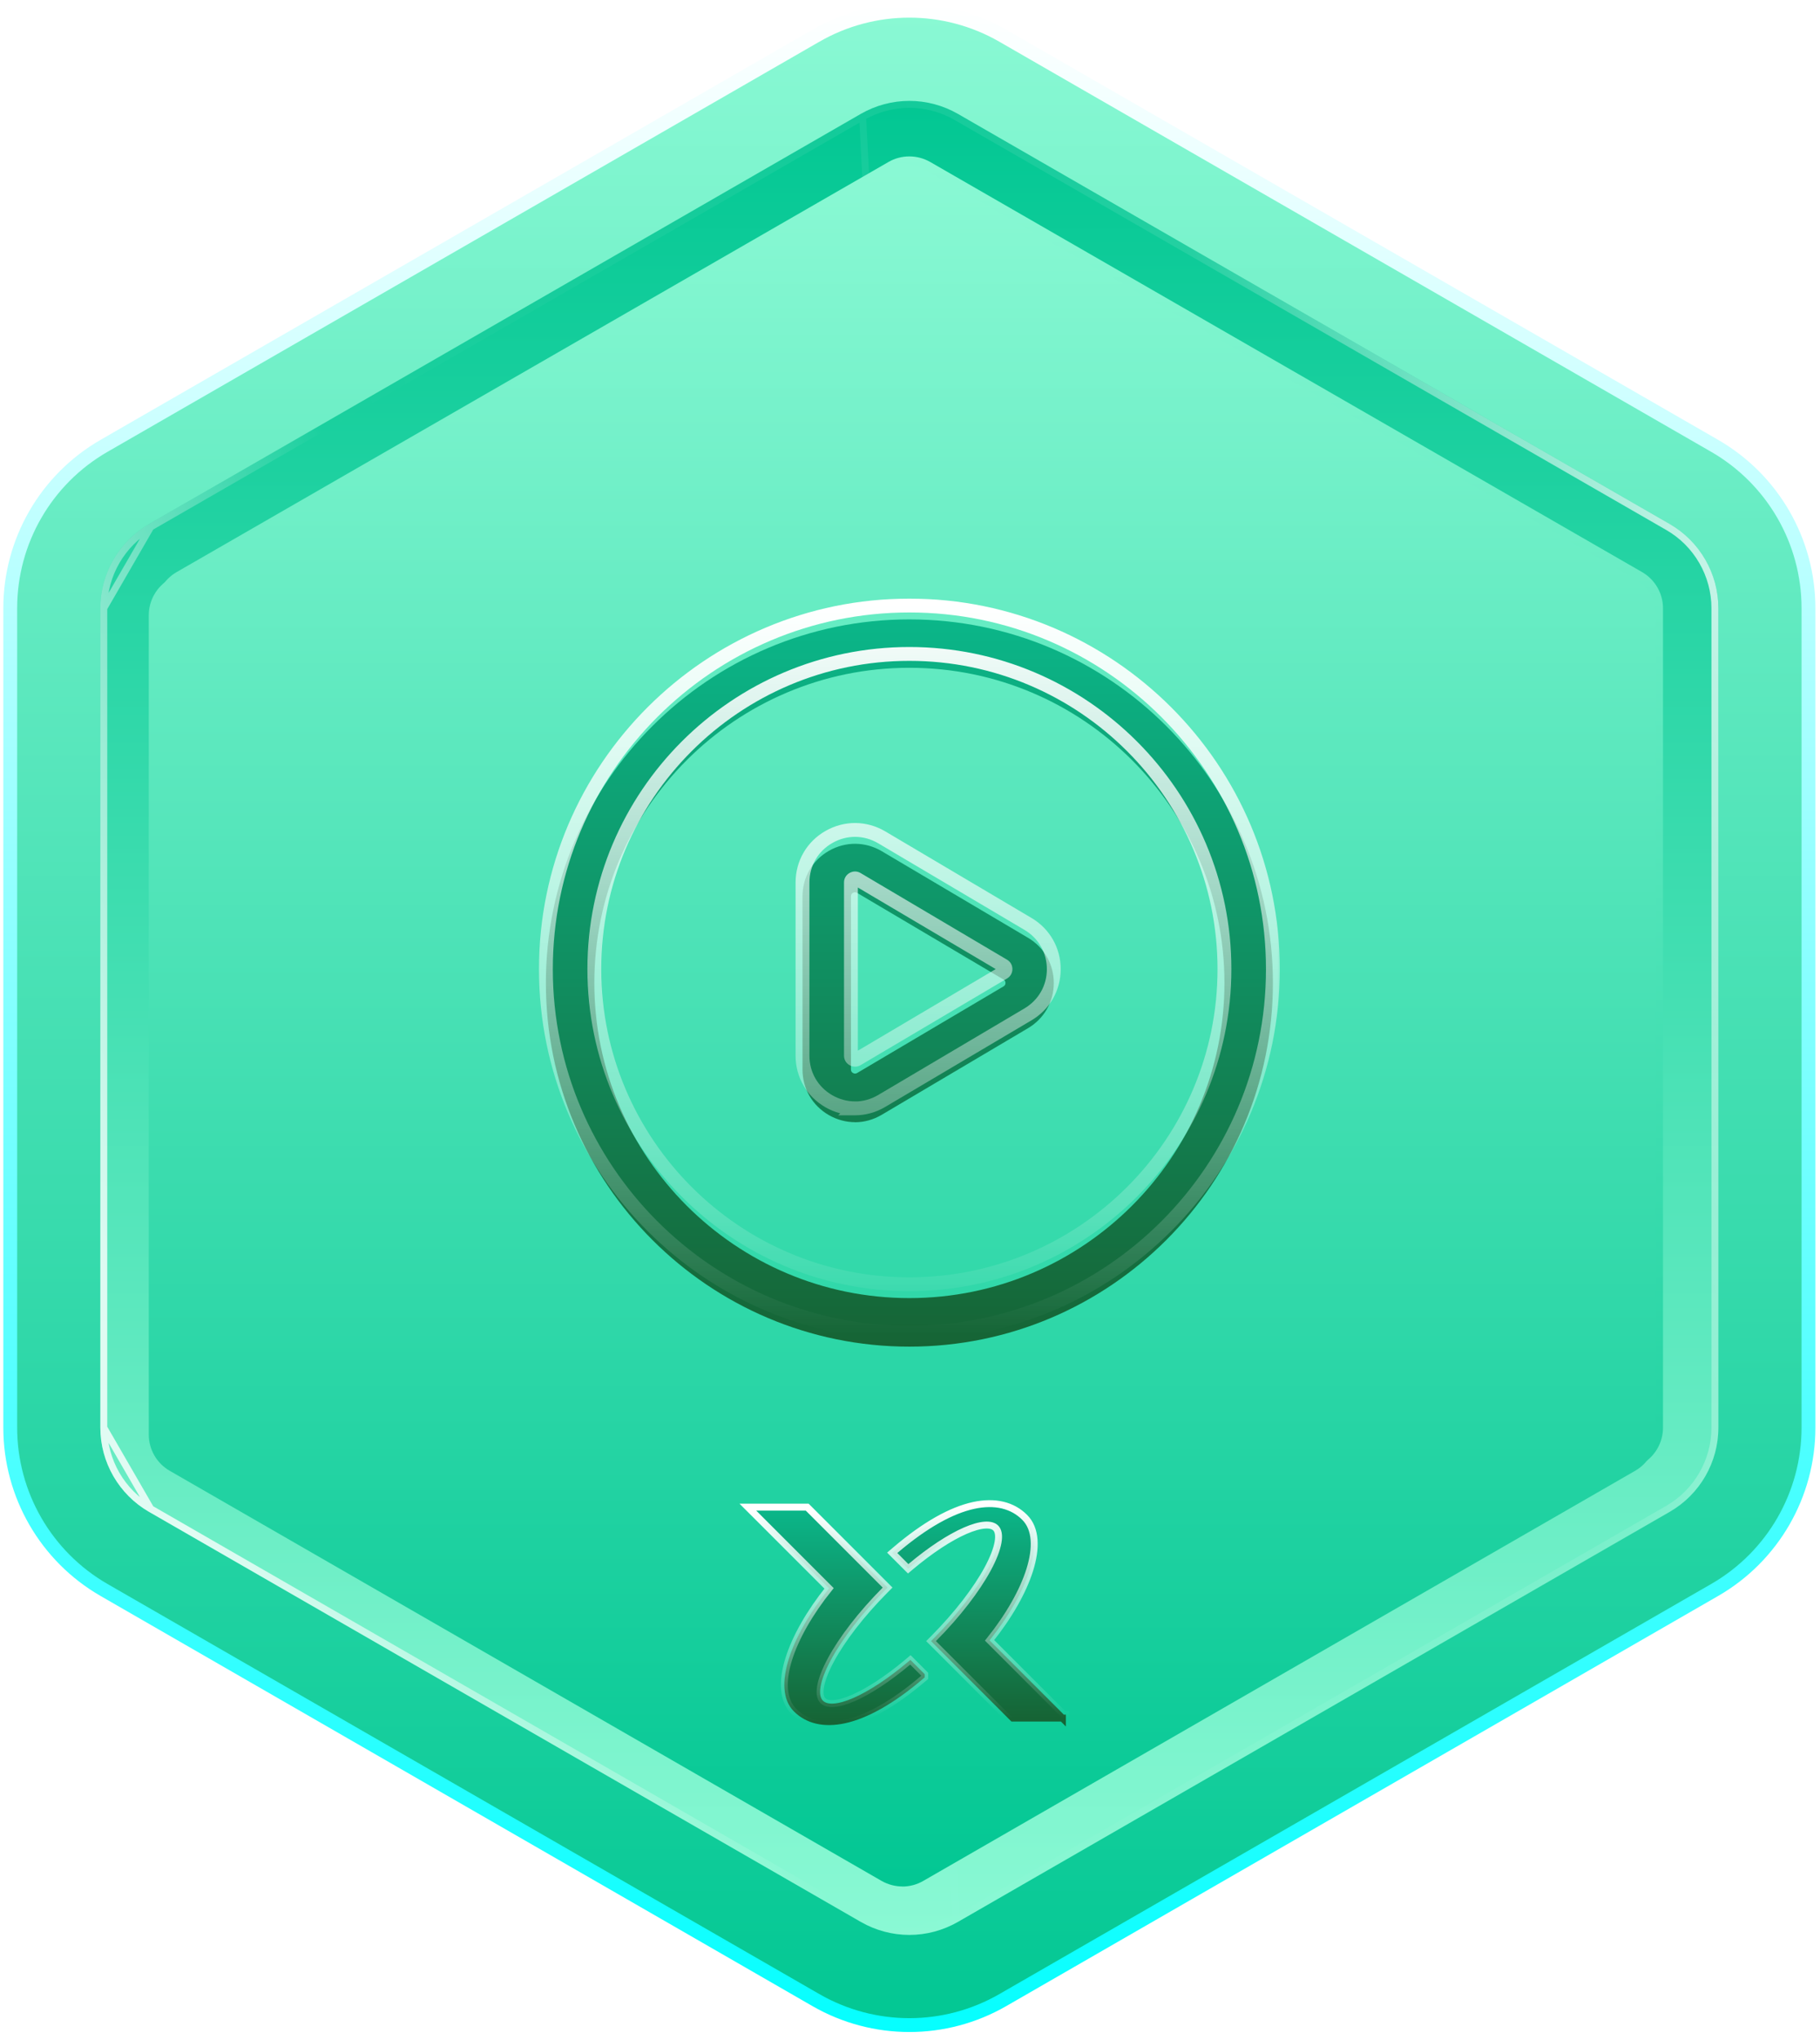 <svg width="158" height="177" viewBox="0 0 158 177" fill="none" xmlns="http://www.w3.org/2000/svg">
<path d="M70.832 3.099L70.833 3.099C75.85 0.208 82.032 0.208 87.055 3.099C87.055 3.099 87.055 3.099 87.055 3.099L148.859 38.69C153.894 41.593 156.999 46.964 156.999 52.775V123.885C156.999 129.696 153.899 135.067 148.859 137.97L87.055 173.561L87.055 173.561C82.038 176.452 75.856 176.452 70.832 173.561L9.029 137.97C3.994 135.067 0.889 129.696 0.889 123.885V52.775C0.889 46.964 3.988 41.593 9.029 38.69L70.832 3.099Z" fill="url(#paint0_linear_1536_138)" stroke="url(#paint1_linear_1536_138)" stroke-width="1.202"/>
<path d="M78.944 8.755C77.472 8.755 76.018 9.145 74.738 9.878L12.934 45.469C10.333 46.971 8.711 49.765 8.711 52.775V123.885C8.711 126.889 10.327 129.689 12.934 131.191L74.738 166.782C76.018 167.515 77.472 167.905 78.944 167.905C80.416 167.905 81.87 167.515 83.15 166.782L144.953 131.191C147.561 129.689 149.177 126.895 149.177 123.885V52.775C149.177 49.771 147.561 46.971 144.953 45.469L83.15 9.878C81.87 9.145 80.416 8.755 78.944 8.755Z" fill="url(#paint2_linear_1536_138)"/>
<path d="M74.888 10.139C76.123 9.431 77.525 9.055 78.944 9.055C80.363 9.055 81.765 9.431 83 10.139C83 10.139 83 10.139 83 10.139L144.803 45.73C147.318 47.178 148.876 49.878 148.876 52.775V123.885C148.876 126.787 147.318 129.482 144.803 130.93L83 166.521L74.888 10.139ZM74.888 10.139C74.888 10.139 74.888 10.139 74.888 10.139L13.085 45.729M74.888 10.139L13.085 45.729M13.085 45.729C10.576 47.178 9.011 49.873 9.011 52.775M13.085 45.729L9.011 52.775M9.011 52.775V123.885M9.011 52.775V123.885M9.011 123.885C9.011 126.782 10.57 129.482 13.084 130.93M9.011 123.885L13.084 130.93M13.084 130.93C13.084 130.93 13.085 130.93 13.085 130.93M13.084 130.93L13.085 130.93M13.085 130.93L74.888 166.521L13.085 130.93ZM78.944 167.605C77.525 167.605 76.123 167.228 74.888 166.521L78.944 167.605ZM78.944 167.605C80.363 167.605 81.765 167.228 83 166.521L78.944 167.605Z" stroke="url(#paint3_linear_1536_138)" stroke-opacity="0.8" stroke-width="0.601"/>
<path d="M78.944 163.099C78.313 163.099 77.688 162.931 77.135 162.618L15.332 127.027C14.214 126.384 13.517 125.183 13.517 123.891V52.781C13.517 51.489 14.214 50.288 15.332 49.645L77.135 14.054C77.682 13.735 78.307 13.573 78.944 13.573C79.581 13.573 80.2 13.741 80.752 14.054L142.556 49.645C143.674 50.288 144.37 51.489 144.37 52.781V123.891C144.37 125.183 143.674 126.384 142.556 127.027L80.752 162.618C80.2 162.937 79.575 163.105 78.944 163.105V163.099Z" fill="url(#paint4_linear_1536_138)"/>
<g filter="url(#filter0_ii_1536_138)">
<path d="M78.944 163.099C78.313 163.099 77.688 162.931 77.135 162.618L15.332 127.027C14.214 126.384 13.517 125.183 13.517 123.891V52.781C13.517 51.489 14.214 50.288 15.332 49.645L77.135 14.054C77.682 13.735 78.307 13.573 78.944 13.573C79.581 13.573 80.2 13.741 80.752 14.054L142.556 49.645C143.674 50.288 144.37 51.489 144.37 52.781V123.891C144.37 125.183 143.674 126.384 142.556 127.027L80.752 162.618C80.2 162.937 79.575 163.105 78.944 163.105V163.099Z" fill="url(#paint5_linear_1536_138)"/>
</g>
<g filter="url(#filter1_i_1536_138)">
<path d="M80.172 144.444L80.278 144.354V144.216V144.204V144.08L80.19 143.992L79.228 143.03L79.033 142.835L78.823 143.013C77.09 144.471 75.433 145.553 74.09 146.139C73.418 146.432 72.84 146.594 72.381 146.626C71.921 146.657 71.621 146.556 71.442 146.377L71.441 146.376C71.228 146.165 71.128 145.772 71.239 145.138C71.348 144.515 71.652 143.731 72.135 142.836C73.1 141.048 74.75 138.88 76.844 136.774L77.055 136.561L76.843 136.349L70.162 129.669L70.074 129.581H69.95H65.648H64.923L65.436 130.093L71.974 136.631C70.275 138.751 69.066 140.887 68.484 142.733C67.89 144.616 67.92 146.306 68.92 147.306L68.921 147.307C69.96 148.343 71.476 148.75 73.373 148.334C75.26 147.921 77.539 146.693 80.172 144.444Z" fill="url(#paint6_linear_1536_138)" stroke="url(#paint7_linear_1536_138)" stroke-width="0.601"/>
<path d="M92.534 147.887V147.586H92.352L85.908 141.143C87.604 139.023 88.812 136.887 89.393 135.041C89.986 133.157 89.956 131.468 88.955 130.468C87.916 129.428 86.401 129.021 84.504 129.438C82.618 129.853 80.339 131.084 77.703 133.335L77.456 133.546L77.686 133.776L78.647 134.738L78.842 134.932L79.053 134.755C80.788 133.297 82.447 132.215 83.791 131.629C84.464 131.335 85.041 131.173 85.501 131.142C85.961 131.111 86.26 131.212 86.44 131.391C86.654 131.605 86.754 132.001 86.643 132.634C86.533 133.258 86.23 134.042 85.746 134.937C84.781 136.722 83.132 138.888 81.038 140.994L80.827 141.207L81.038 141.418L87.719 148.099L87.807 148.187H87.932H92.103L92.534 148.618V147.893V147.887Z" fill="url(#paint8_linear_1536_138)" stroke="url(#paint9_linear_1536_138)" stroke-width="0.601"/>
</g>
<mask id="path-8-outside-1_1536_138" maskUnits="userSpaceOnUse" x="46.39" y="51.547" width="65" height="65" fill="black">
<rect fill="white" x="46.39" y="51.547" width="65" height="65"/>
<path fill-rule="evenodd" clip-rule="evenodd" d="M47.39 84.1C47.39 101.499 61.545 115.654 78.944 115.654C96.349 115.654 110.504 101.499 110.504 84.1C110.504 66.701 96.343 52.547 78.944 52.547C61.545 52.547 47.39 66.701 47.39 84.1ZM51.596 84.094C51.596 69.014 63.864 56.746 78.944 56.746C94.03 56.746 106.298 69.014 106.298 84.094C106.298 99.174 94.024 111.442 78.944 111.442C63.864 111.442 51.596 99.174 51.596 84.094ZM71.969 95.57C72.677 95.972 73.453 96.176 74.228 96.176L74.222 96.182C75.021 96.182 75.814 95.966 76.541 95.539L89.241 88.023C90.647 87.194 91.482 85.728 91.482 84.1C91.482 82.472 90.647 81.006 89.248 80.177L76.547 72.661C75.123 71.82 73.41 71.802 71.969 72.625C70.527 73.442 69.668 74.926 69.668 76.584V91.61C69.668 93.268 70.527 94.746 71.969 95.57ZM74.053 76.272C74.113 76.242 74.168 76.224 74.228 76.224C74.288 76.224 74.348 76.242 74.408 76.278L87.115 83.794C87.229 83.86 87.289 83.962 87.289 84.094C87.289 84.227 87.229 84.329 87.115 84.395L74.408 91.911C74.288 91.977 74.174 91.977 74.053 91.911C73.933 91.845 73.873 91.742 73.873 91.604V76.578C73.873 76.44 73.933 76.338 74.053 76.272Z"/>
</mask>
<g filter="url(#filter2_i_1536_138)">
<path fill-rule="evenodd" clip-rule="evenodd" d="M47.39 84.1C47.39 101.499 61.545 115.654 78.944 115.654C96.349 115.654 110.504 101.499 110.504 84.1C110.504 66.701 96.343 52.547 78.944 52.547C61.545 52.547 47.39 66.701 47.39 84.1ZM51.596 84.094C51.596 69.014 63.864 56.746 78.944 56.746C94.03 56.746 106.298 69.014 106.298 84.094C106.298 99.174 94.024 111.442 78.944 111.442C63.864 111.442 51.596 99.174 51.596 84.094ZM71.969 95.57C72.677 95.972 73.453 96.176 74.228 96.176L74.222 96.182C75.021 96.182 75.814 95.966 76.541 95.539L89.241 88.023C90.647 87.194 91.482 85.728 91.482 84.1C91.482 82.472 90.647 81.006 89.248 80.177L76.547 72.661C75.123 71.82 73.41 71.802 71.969 72.625C70.527 73.442 69.668 74.926 69.668 76.584V91.61C69.668 93.268 70.527 94.746 71.969 95.57ZM74.053 76.272C74.113 76.242 74.168 76.224 74.228 76.224C74.288 76.224 74.348 76.242 74.408 76.278L87.115 83.794C87.229 83.86 87.289 83.962 87.289 84.094C87.289 84.227 87.229 84.329 87.115 84.395L74.408 91.911C74.288 91.977 74.174 91.977 74.053 91.911C73.933 91.845 73.873 91.742 73.873 91.604V76.578C73.873 76.44 73.933 76.338 74.053 76.272Z" fill="url(#paint10_linear_1536_138)"/>
</g>
<path d="M74.228 96.176L74.652 96.601L75.678 95.576H74.228V96.176ZM71.969 95.57L71.671 96.091L71.672 96.092L71.969 95.57ZM74.222 96.182L73.797 95.757L72.771 96.783H74.222V96.182ZM76.541 95.539L76.845 96.058L76.847 96.056L76.541 95.539ZM89.241 88.023L88.936 87.506L88.936 87.507L89.241 88.023ZM89.248 80.177L89.554 79.66L89.553 79.66L89.248 80.177ZM76.547 72.661L76.853 72.144L76.852 72.144L76.547 72.661ZM71.969 72.625L72.265 73.148L72.266 73.147L71.969 72.625ZM74.053 76.272L73.785 75.735L73.774 75.74L73.764 75.746L74.053 76.272ZM74.408 76.278L74.099 76.793L74.102 76.795L74.408 76.278ZM87.115 83.794L86.809 84.311L86.814 84.314L87.115 83.794ZM87.115 84.395L86.814 83.875L86.809 83.878L87.115 84.395ZM74.408 91.911L74.697 92.437L74.706 92.433L74.714 92.428L74.408 91.911ZM74.053 91.911L73.764 92.437L73.764 92.437L74.053 91.911ZM78.944 115.053C61.877 115.053 47.991 101.168 47.991 84.1H46.789C46.789 101.831 61.213 116.255 78.944 116.255V115.053ZM109.903 84.1C109.903 101.167 96.017 115.053 78.944 115.053V116.255C96.681 116.255 111.104 101.831 111.104 84.1H109.903ZM78.944 53.147C96.011 53.147 109.903 67.033 109.903 84.1H111.104C111.104 66.369 96.674 51.946 78.944 51.946V53.147ZM47.991 84.1C47.991 67.033 61.877 53.147 78.944 53.147V51.946C61.213 51.946 46.789 66.369 46.789 84.1H47.991ZM78.944 56.145C63.532 56.145 50.995 68.683 50.995 84.094H52.196C52.196 69.346 64.196 57.347 78.944 57.347V56.145ZM106.899 84.094C106.899 68.682 94.362 56.145 78.944 56.145V57.347C93.698 57.347 105.697 69.346 105.697 84.094H106.899ZM78.944 112.043C94.355 112.043 106.899 99.506 106.899 84.094H105.697C105.697 98.842 93.692 110.842 78.944 110.842V112.043ZM50.995 84.094C50.995 99.506 63.532 112.043 78.944 112.043V110.842C64.196 110.842 52.196 98.842 52.196 84.094H50.995ZM74.228 95.576C73.559 95.576 72.886 95.4 72.265 95.047L71.672 96.092C72.469 96.545 73.346 96.777 74.228 96.777V95.576ZM74.646 96.607L74.652 96.601L73.803 95.751L73.797 95.757L74.646 96.607ZM76.237 95.021C75.599 95.395 74.91 95.582 74.222 95.582V96.783C75.131 96.783 76.028 96.537 76.845 96.058L76.237 95.021ZM88.936 87.507L76.235 95.022L76.847 96.056L89.547 88.54L88.936 87.507ZM90.882 84.1C90.882 85.516 90.159 86.785 88.936 87.506L89.547 88.541C91.136 87.604 92.083 85.941 92.083 84.1H90.882ZM88.941 80.694C90.158 81.415 90.882 82.684 90.882 84.1H92.083C92.083 82.26 91.136 80.597 89.554 79.66L88.941 80.694ZM76.241 73.178L88.942 80.694L89.553 79.66L76.853 72.144L76.241 73.178ZM72.266 73.147C73.52 72.431 75.002 72.447 76.241 73.178L76.852 72.144C75.243 71.194 73.301 71.173 71.671 72.103L72.266 73.147ZM70.268 76.584C70.268 75.141 71.012 73.858 72.265 73.148L71.672 72.102C70.041 73.027 69.067 74.711 69.067 76.584H70.268ZM70.268 91.61V76.584H69.067V91.61H70.268ZM72.266 95.048C71.011 94.331 70.268 93.052 70.268 91.61H69.067C69.067 93.485 70.042 95.161 71.671 96.091L72.266 95.048ZM74.228 75.623C74.037 75.623 73.888 75.683 73.785 75.735L74.322 76.809C74.332 76.805 74.325 76.809 74.308 76.814C74.288 76.82 74.26 76.825 74.228 76.825V75.623ZM74.717 75.763C74.579 75.68 74.413 75.623 74.228 75.623V76.825C74.162 76.825 74.116 76.804 74.099 76.793L74.717 75.763ZM87.421 83.277L74.714 75.761L74.102 76.795L86.809 84.311L87.421 83.277ZM87.89 84.094C87.89 83.744 87.712 83.445 87.416 83.274L86.814 84.314C86.792 84.302 86.755 84.273 86.725 84.222C86.695 84.17 86.688 84.122 86.688 84.094H87.89ZM87.416 84.915C87.712 84.743 87.89 84.445 87.89 84.094H86.688C86.688 84.067 86.695 84.019 86.725 83.967C86.755 83.916 86.792 83.887 86.814 83.875L87.416 84.915ZM74.714 92.428L87.421 84.912L86.809 83.878L74.102 91.394L74.714 92.428ZM73.764 92.437C73.896 92.51 74.053 92.561 74.231 92.561C74.408 92.561 74.565 92.51 74.697 92.437L74.118 91.384C74.13 91.377 74.171 91.359 74.231 91.359C74.29 91.359 74.331 91.377 74.343 91.384L73.764 92.437ZM73.272 91.604C73.272 91.762 73.308 91.931 73.4 92.089C73.493 92.247 73.624 92.36 73.764 92.437L74.343 91.384C74.362 91.395 74.403 91.424 74.436 91.48C74.469 91.535 74.474 91.584 74.474 91.604H73.272ZM73.272 76.578V91.604H74.474V76.578H73.272ZM73.764 75.746C73.624 75.822 73.493 75.936 73.4 76.094C73.308 76.251 73.272 76.42 73.272 76.578H74.474C74.474 76.598 74.469 76.647 74.436 76.703C74.403 76.759 74.362 76.788 74.343 76.798L73.764 75.746Z" fill="url(#paint11_linear_1536_138)" mask="url(#path-8-outside-1_1536_138)"/>
<defs>
<filter id="filter0_ii_1536_138" x="11.114" y="11.17" width="135.059" height="154.939" filterUnits="userSpaceOnUse" color-interpolation-filters="sRGB">
<feFlood flood-opacity="0" result="BackgroundImageFix"/>
<feBlend mode="normal" in="SourceGraphic" in2="BackgroundImageFix" result="shape"/>
<feColorMatrix in="SourceAlpha" type="matrix" values="0 0 0 0 0 0 0 0 0 0 0 0 0 0 0 0 0 0 127 0" result="hardAlpha"/>
<feOffset dx="-2.403" dy="-2.403"/>
<feGaussianBlur stdDeviation="2.403"/>
<feComposite in2="hardAlpha" operator="arithmetic" k2="-1" k3="1"/>
<feColorMatrix type="matrix" values="0 0 0 0 0.529 0 0 0 0 0.976 0 0 0 0 0.827 0 0 0 1 0"/>
<feBlend mode="normal" in2="shape" result="effect1_innerShadow_1536_138"/>
<feColorMatrix in="SourceAlpha" type="matrix" values="0 0 0 0 0 0 0 0 0 0 0 0 0 0 0 0 0 0 127 0" result="hardAlpha"/>
<feOffset dx="1.802" dy="3.004"/>
<feGaussianBlur stdDeviation="3.605"/>
<feComposite in2="hardAlpha" operator="arithmetic" k2="-1" k3="1"/>
<feColorMatrix type="matrix" values="0 0 0 0 0.02 0 0 0 0 0.784 0 0 0 0 0.58 0 0 0 1 0"/>
<feBlend mode="normal" in2="effect1_innerShadow_1536_138" result="effect2_innerShadow_1536_138"/>
</filter>
<filter id="filter1_i_1536_138" x="64.198" y="128.976" width="28.637" height="21.569" filterUnits="userSpaceOnUse" color-interpolation-filters="sRGB">
<feFlood flood-opacity="0" result="BackgroundImageFix"/>
<feBlend mode="normal" in="SourceGraphic" in2="BackgroundImageFix" result="shape"/>
<feColorMatrix in="SourceAlpha" type="matrix" values="0 0 0 0 0 0 0 0 0 0 0 0 0 0 0 0 0 0 127 0" result="hardAlpha"/>
<feOffset dy="1.202"/>
<feGaussianBlur stdDeviation="0.901"/>
<feComposite in2="hardAlpha" operator="arithmetic" k2="-1" k3="1"/>
<feColorMatrix type="matrix" values="0 0 0 0 0 0 0 0 0 0 0 0 0 0 0 0 0 0 0.6 0"/>
<feBlend mode="normal" in2="shape" result="effect1_innerShadow_1536_138"/>
</filter>
<filter id="filter2_i_1536_138" x="46.789" y="51.946" width="64.315" height="65.511" filterUnits="userSpaceOnUse" color-interpolation-filters="sRGB">
<feFlood flood-opacity="0" result="BackgroundImageFix"/>
<feBlend mode="normal" in="SourceGraphic" in2="BackgroundImageFix" result="shape"/>
<feColorMatrix in="SourceAlpha" type="matrix" values="0 0 0 0 0 0 0 0 0 0 0 0 0 0 0 0 0 0 127 0" result="hardAlpha"/>
<feOffset dy="1.202"/>
<feGaussianBlur stdDeviation="0.901"/>
<feComposite in2="hardAlpha" operator="arithmetic" k2="-1" k3="1"/>
<feColorMatrix type="matrix" values="0 0 0 0 0 0 0 0 0 0 0 0 0 0 0 0 0 0 0.6 0"/>
<feBlend mode="normal" in2="shape" result="effect1_innerShadow_1536_138"/>
</filter>
<linearGradient id="paint0_linear_1536_138" x1="78.944" y1="0.33" x2="78.944" y2="176.33" gradientUnits="userSpaceOnUse">
<stop stop-color="#8AF9D4"/>
<stop offset="1" stop-color="#02C793"/>
</linearGradient>
<linearGradient id="paint1_linear_1536_138" x1="78.944" y1="0.33" x2="78.944" y2="176.33" gradientUnits="userSpaceOnUse">
<stop stop-color="white"/>
<stop offset="1" stop-color="#05FFFF"/>
</linearGradient>
<linearGradient id="paint2_linear_1536_138" x1="78.944" y1="167.905" x2="78.944" y2="8.755" gradientUnits="userSpaceOnUse">
<stop stop-color="#8AF9D4"/>
<stop offset="1" stop-color="#02C793"/>
</linearGradient>
<linearGradient id="paint3_linear_1536_138" x1="2.691" y1="91.951" x2="149.285" y2="41.184" gradientUnits="userSpaceOnUse">
<stop stop-color="white"/>
<stop offset="0.269" stop-color="white" stop-opacity="0"/>
<stop offset="0.759" stop-color="white" stop-opacity="0.114"/>
<stop offset="1" stop-color="white"/>
</linearGradient>
<linearGradient id="paint4_linear_1536_138" x1="78.944" y1="13.573" x2="78.944" y2="163.105" gradientUnits="userSpaceOnUse">
<stop stop-color="#8AF9D4"/>
<stop offset="1" stop-color="#02C793"/>
</linearGradient>
<linearGradient id="paint5_linear_1536_138" x1="78.944" y1="13.573" x2="78.944" y2="163.105" gradientUnits="userSpaceOnUse">
<stop stop-color="#8AF9D4"/>
<stop offset="1" stop-color="#02C793"/>
</linearGradient>
<linearGradient id="paint6_linear_1536_138" x1="72.813" y1="129.881" x2="72.813" y2="148.195" gradientUnits="userSpaceOnUse">
<stop stop-color="#0BB689"/>
<stop offset="1" stop-color="#166435"/>
</linearGradient>
<linearGradient id="paint7_linear_1536_138" x1="72.813" y1="129.881" x2="72.813" y2="148.195" gradientUnits="userSpaceOnUse">
<stop stop-color="white"/>
<stop offset="1" stop-color="white" stop-opacity="0"/>
</linearGradient>
<linearGradient id="paint8_linear_1536_138" x1="85.066" y1="129.577" x2="85.066" y2="147.893" gradientUnits="userSpaceOnUse">
<stop stop-color="#0BB689"/>
<stop offset="1" stop-color="#166435"/>
</linearGradient>
<linearGradient id="paint9_linear_1536_138" x1="85.066" y1="129.577" x2="85.066" y2="147.893" gradientUnits="userSpaceOnUse">
<stop stop-color="white"/>
<stop offset="1" stop-color="white" stop-opacity="0"/>
</linearGradient>
<linearGradient id="paint10_linear_1536_138" x1="78.947" y1="52.547" x2="78.947" y2="115.654" gradientUnits="userSpaceOnUse">
<stop stop-color="#0BB689"/>
<stop offset="1" stop-color="#166435"/>
</linearGradient>
<linearGradient id="paint11_linear_1536_138" x1="78.947" y1="52.547" x2="78.947" y2="115.654" gradientUnits="userSpaceOnUse">
<stop stop-color="white"/>
<stop offset="1" stop-color="white" stop-opacity="0"/>
</linearGradient>
</defs>
</svg>
